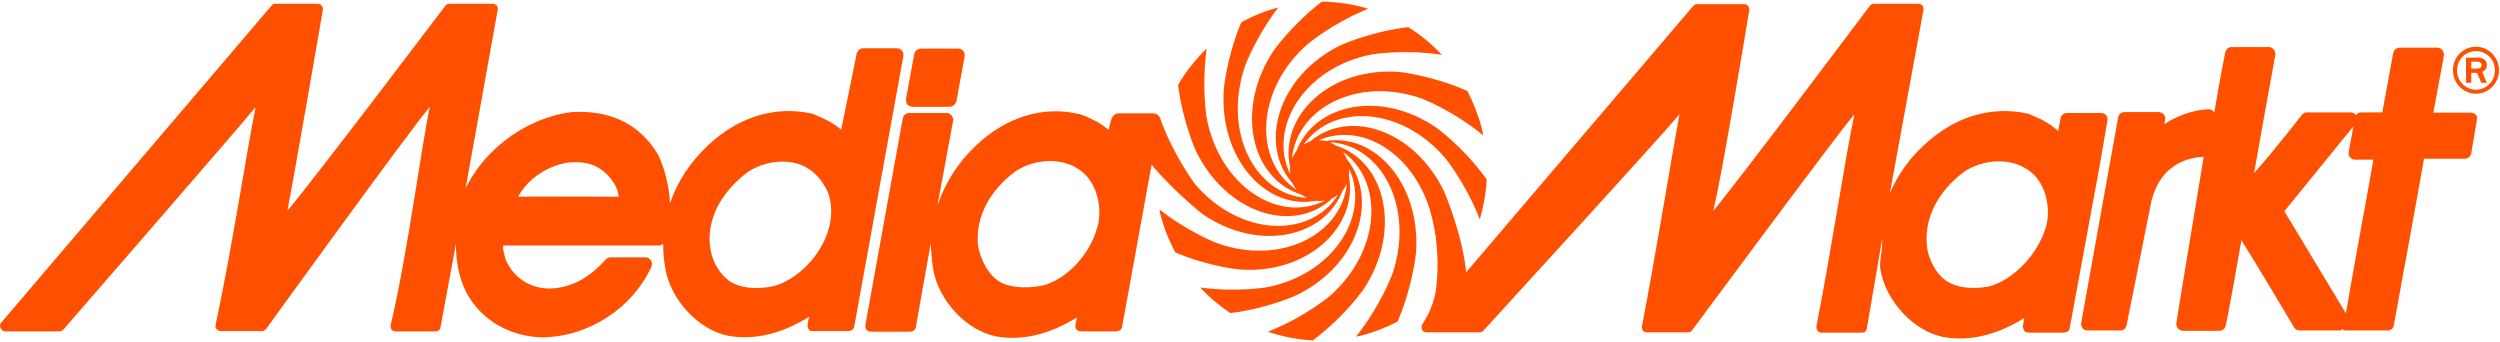 <svg xmlns="http://www.w3.org/2000/svg" width="1301" height="178" viewBox="0 0 1301 178" fill="none"><path d="M1064.58 118.549C1060.38 132.473 1047.59 145.912 1034.8 149.15C1025.08 150.769 1017.96 149.474 1012.94 146.236C1007.6 142.512 1004.52 136.359 1003.06 130.368C1002.74 128.263 1002.58 126.32 1002.58 124.216C1002.58 111.425 1009.38 99.119 1021.68 89.728C1028.81 84.709 1038.52 82.766 1046.94 84.709C1051.8 85.843 1058.27 88.757 1062.32 96.205C1064.58 100.253 1065.72 105.434 1065.72 110.453C1065.72 113.368 1065.39 116.12 1064.58 118.549ZM570.965 118.549C567.079 132.635 554.937 145.588 542.309 148.664C532.757 150.445 524.339 149.474 519.32 146.074C514.139 142.35 511.225 136.359 509.444 130.206C508.797 127.454 508.797 126.159 508.797 124.054C508.797 111.263 515.596 98.957 527.901 89.567C535.024 84.547 544.738 82.605 553.156 84.547C558.013 85.681 564.489 88.595 568.536 96.043C570.803 100.091 572.098 105.272 572.098 110.291C572.098 113.368 571.774 116.12 570.965 118.549ZM1096.8 62.204C1096.8 61.394 1096.64 60.584 1095.99 59.937C1095.35 59.127 1094.37 58.803 1093.4 58.803H1075.76C1074.14 58.803 1072.68 59.775 1072.36 61.394L1071.06 68.194C1067.18 64.632 1063.29 62.366 1057.62 60.099L1055.84 59.289C1055.68 59.127 1055.36 59.127 1055.19 59.127C1036.09 54.918 1016.99 60.746 1001.12 75.642C993.189 82.928 987.361 91.51 983.475 100.577L1000.96 5.211C1001.12 4.401 1000.96 3.592 1000.47 2.944C999.988 2.297 999.179 1.973 998.531 1.973H975.057C974.247 1.973 973.599 2.458 973.114 2.944C973.114 2.944 902.527 97.015 891.518 109.806C895.728 94.1 910.298 5.373 910.298 5.373C910.298 5.211 910.298 5.049 910.298 4.887C910.298 4.239 910.136 3.43 909.651 3.106C909.165 2.458 908.517 2.135 907.708 2.135H883.1C882.29 2.135 881.643 2.62 881.157 3.106L762.973 141.702C761.03 121.463 751.479 99.605 751.479 99.605C735.937 67.385 701.938 56.375 681.701 73.699C680.568 74.023 679.435 74.671 678.464 75.157C693.844 53.622 729.137 55.403 752.126 82.281C752.126 82.281 762.649 95.072 770.097 114.177C772.039 107.377 773.334 100.415 773.658 93.291C761.354 76.29 747.431 66.413 747.431 66.413C718.614 46.66 684.292 53.946 674.74 78.395C673.769 79.69 672.959 80.985 672.312 82.442C675.064 56.051 706.472 39.698 739.66 51.194C739.66 51.194 755.688 57.184 771.877 70.461C771.716 69.49 771.392 68.356 771.23 67.223C769.449 60.261 766.859 53.622 763.621 47.308C744.679 39.05 728.004 37.431 728.004 37.431C692.225 34.841 665.674 60.099 671.34 86.976C671.34 87.462 671.34 87.948 671.34 88.433C671.34 89.243 671.34 90.052 671.502 90.862C659.522 66.413 678.787 35.164 713.757 28.364C713.757 28.364 730.108 25.45 750.345 28.526C745.165 23.021 739.336 18.164 732.861 14.116C712.624 16.545 697.405 23.669 697.405 23.669C665.188 39.536 654.665 74.995 672.635 95.395C673.283 96.691 673.931 97.824 674.74 98.796C652.236 83.9 653.37 46.822 680.406 23.021C680.406 23.021 693.196 12.173 711.976 4.563C704.205 2.135 696.11 1.001 687.854 0.839C671.988 13.145 662.76 26.421 662.76 26.421C642.523 56.861 651.103 93.129 677.168 101.224L677.33 101.386L677.654 101.548C678.464 102.034 679.273 102.52 680.083 103.005C653.208 101.386 636.209 68.842 647.865 34.517C647.865 34.517 653.208 19.621 665.188 3.916C658.389 5.697 651.913 8.287 645.923 11.687C638.152 30.307 636.856 46.66 636.856 46.66C634.428 82.605 658.874 109.482 684.939 104.462C685.425 104.462 686.073 104.624 686.558 104.624C687.53 104.624 688.339 104.462 689.311 104.462C665.35 116.444 634.752 96.853 627.952 61.394C627.952 61.394 625.2 45.365 627.952 25.288C622.286 30.793 617.105 37.107 613.058 44.231C615.648 63.985 622.286 78.395 622.286 78.395C638.152 111.263 673.283 122.111 693.358 103.167H693.52L694.006 102.843C694.815 102.358 695.786 101.872 696.434 101.224C681.863 124.378 645.275 123.244 621.8 95.719C621.8 95.719 610.305 80.176 603.992 62.204C603.83 61.556 603.344 60.423 602.696 59.937C601.887 59.289 600.916 58.965 599.944 58.965H582.298C580.679 58.965 579.383 59.775 578.574 61.556C578.574 61.556 577.603 63.661 576.955 67.709C573.069 64.147 568.536 62.042 564.327 60.261C564.327 60.261 562.061 59.451 561.899 59.451C542.957 54.756 523.529 60.908 507.826 75.804C498.597 84.547 492.122 94.748 488.236 105.92C488.236 105.92 488.074 106.243 487.912 106.567L496.007 62.851C496.169 61.88 495.845 60.908 495.198 60.099C494.55 59.289 493.579 58.803 492.607 58.803H473.18C471.561 58.803 470.104 59.937 469.78 61.718L450.353 169.065C450.191 170.036 450.514 171.17 451.162 171.817C451.81 172.627 452.781 172.465 453.752 172.627H473.18C474.799 172.627 476.256 171.979 476.58 170.36L484.351 126.644C484.351 126.968 484.836 135.873 485.646 140.245C488.56 156.598 502.969 171.979 518.349 175.056C531.786 177.484 546.195 174.084 560.442 165.179C560.118 166.798 559.632 169.065 559.632 169.065C559.632 169.227 559.632 169.551 559.632 169.713C559.632 170.522 559.794 171.008 560.28 171.494C560.927 172.303 562.061 172.465 563.032 172.465H580.517C582.136 172.465 583.593 171.817 583.916 170.198L599.297 85.681C610.791 99.605 625.847 111.425 625.847 111.425C654.827 131.34 689.472 123.73 698.701 99.119C699.672 97.986 700.32 96.853 700.967 95.557C698.215 121.949 666.807 138.302 633.618 126.644C633.618 126.644 618.886 121.139 603.344 108.996C603.506 109.644 603.668 110.129 603.668 110.777C605.449 118.063 608.201 124.863 611.601 131.34C629.571 138.95 645.113 140.245 645.113 140.245C680.568 142.835 706.957 117.901 701.938 91.348C702.1 90.538 702.1 89.567 702.1 88.757C702.1 88.433 702.1 88.109 702.1 87.786C713.271 112.072 694.006 142.673 659.36 149.474C659.36 149.474 643.818 152.226 624.552 149.636C629.247 154.655 634.428 159.026 640.256 162.912C660.331 160.484 675.226 153.36 675.226 153.36C706.795 137.816 717.642 103.491 700.967 82.928C700.32 81.471 699.672 80.014 698.701 78.88C720.395 94.262 718.776 130.53 692.063 154.007C692.063 154.007 679.111 165.017 659.846 172.627C667.455 175.218 675.226 176.675 683.159 177.161C699.834 164.693 709.548 150.607 709.548 150.607C729.623 120.33 721.204 84.062 695.301 75.804C694.329 75.157 693.196 74.509 692.063 74.023C719.099 75.48 736.26 108.186 724.604 142.512C724.604 142.512 718.776 158.703 705.662 175.218C706.633 175.056 707.767 174.732 708.738 174.57C715.376 172.789 721.528 170.36 727.356 167.284C735.451 148.178 736.908 131.34 736.908 131.34C739.336 95.881 715.7 69.166 689.958 73.376C688.987 73.214 687.854 73.052 686.72 73.052C686.396 73.052 686.235 73.052 686.073 73.052C709.871 62.528 739.336 81.957 745.974 116.768C745.974 116.768 750.022 133.283 746.945 152.874C746.298 155.626 745.165 159.836 742.898 164.208C742.251 165.503 741.279 166.798 740.308 168.579C740.308 168.579 740.308 168.741 740.146 168.741C740.146 168.741 740.146 168.741 740.146 168.903C739.66 169.551 739.66 170.684 739.984 171.494C740.47 172.465 741.279 172.951 742.251 172.951H769.935C770.744 172.951 771.392 172.627 772.039 171.979C772.039 171.979 863.51 72.08 874.034 59.451C869.986 80.662 861.891 131.664 854.444 169.875C854.444 170.036 854.444 170.198 854.444 170.36C854.444 171.008 854.606 171.494 854.93 171.979C855.416 172.627 856.225 172.951 856.873 172.951H878.567C879.376 172.951 880.024 172.627 880.509 171.979C880.509 171.979 954.172 72.404 965.019 59.451C960.486 80.662 952.715 132.149 945.268 169.713C945.268 169.875 945.268 170.036 945.268 170.36C945.268 171.008 945.43 171.494 945.753 171.979C946.239 172.627 947.049 173.113 947.696 173.113H969.066C970.2 173.113 971.333 172.303 971.495 171.008L979.428 124.539C979.428 126.159 979.428 127.454 979.428 127.454C979.428 131.825 977.809 136.197 978.618 140.569C981.532 156.922 995.941 172.303 1011.32 175.38C1024.76 177.808 1039.17 174.408 1053.41 165.503C1053.09 167.122 1052.77 169.389 1052.77 169.389C1052.77 169.551 1052.77 169.875 1052.77 170.036C1052.77 170.846 1053.09 171.656 1053.58 172.303C1054.22 173.113 1055.19 172.951 1056.17 173.113H1073.65C1075.27 173.113 1076.73 172.465 1077.05 170.846L1092.75 85.843L1096.8 62.204Z" fill="#FE5000"></path><path d="M1220.81 163.074C1213.04 150.283 1190.86 113.206 1188.76 109.967C1191.35 106.891 1219.2 72.404 1224.7 65.766L1222.27 79.042C1222.11 80.014 1222.27 81.147 1222.92 81.795C1223.57 82.604 1224.54 83.09 1225.51 83.09H1235.06C1234.25 89.081 1223.73 145.102 1220.81 163.074ZM1288.65 59.937C1288 59.127 1287.03 58.642 1286.06 58.642C1286.06 58.642 1271.97 58.642 1266.31 58.642C1267.44 52.489 1271.81 29.012 1271.81 29.012C1271.81 28.85 1271.81 28.688 1271.81 28.364C1271.81 27.555 1271.49 26.745 1271 26.097C1270.35 25.288 1269.38 24.802 1268.41 24.802H1248.82C1247.2 24.802 1245.75 25.936 1245.42 27.716C1245.42 27.716 1240.57 53.784 1239.76 58.48C1237.97 58.48 1234.9 58.48 1234.9 58.48H1231.98H1228.91C1227.61 58.48 1226.64 58.965 1225.99 59.937C1225.35 58.965 1224.38 58.48 1223.24 58.48H1205.76H1200.58C1199.61 58.48 1198.8 58.803 1198.15 59.451C1198.15 59.451 1182.28 79.852 1173.05 90.052C1175.81 73.861 1184.06 28.688 1184.06 28.688C1184.06 28.526 1184.06 28.364 1184.06 28.04C1184.06 27.231 1183.74 26.421 1183.25 25.774C1182.61 24.964 1181.64 24.478 1180.66 24.478H1161.4C1159.78 24.478 1158.32 25.612 1158 27.393C1157.51 29.983 1154.92 42.612 1152.33 58.48C1152.33 58.48 1152.33 58.318 1152.17 58.318C1151.52 57.508 1150.55 56.861 1149.58 56.861C1141.49 57.022 1132.58 60.422 1126.27 64.632L1126.75 62.204C1126.91 61.232 1126.59 60.099 1125.94 59.451C1125.3 58.642 1124.32 58.48 1123.35 58.318H1105.71C1104.09 58.318 1102.63 59.289 1102.31 60.908L1101.82 63.661L1083.04 168.093C1082.88 169.065 1083.2 170.036 1083.85 170.846C1084.5 171.655 1085.47 171.979 1086.6 171.979H1095.34H1103.44C1105.06 171.979 1106.35 170.846 1106.68 169.227L1119.63 104.462C1123.84 88.109 1134.69 83.09 1144.08 81.795C1144.56 81.795 1146.5 81.795 1146.83 81.471C1140.35 120.815 1132.58 167.284 1132.58 168.093C1132.42 169.065 1132.74 170.036 1133.39 170.846C1134.04 171.655 1135.01 172.141 1135.98 172.141H1154.92C1156.38 172.141 1157.67 171.17 1158.16 169.713C1158.81 167.77 1163.66 141.216 1166.42 125.025C1173.38 135.873 1193.94 170.522 1193.94 170.522C1194.59 171.494 1195.56 171.979 1196.69 171.979H1217.74C1218.22 171.979 1218.55 171.494 1218.87 171.332C1219.36 171.494 1219.84 171.979 1220.49 171.979H1242.51C1244.13 171.979 1245.58 170.846 1245.75 169.227C1245.75 169.227 1260.64 87.947 1261.45 82.604C1265.98 82.604 1282.66 82.604 1282.66 82.604C1284.28 82.604 1285.73 81.471 1286.06 79.69L1288.97 62.365C1288.97 62.204 1288.97 62.042 1288.97 61.718C1289.3 61.394 1289.13 60.584 1288.65 59.937Z" fill="#FE5000"></path><path d="M432.544 110.939C432.382 114.339 432.058 116.12 431.411 118.549C427.687 132.797 414.897 145.75 402.269 148.988C392.394 150.931 384.785 149.636 379.766 146.397C374.585 142.673 371.024 136.683 369.89 130.53C369.405 128.101 369.243 126.32 369.243 124.377C369.243 111.586 376.366 99.281 388.67 89.89C395.794 84.871 405.507 82.928 413.926 84.871C418.783 86.004 424.611 89.243 428.982 96.529C431.573 100.415 432.706 105.596 432.544 110.939ZM269.677 102.358C275.019 92.157 286.19 86.004 295.742 84.547C306.265 83.738 310.96 86.328 315.493 90.376C319.703 94.586 321.645 98.472 321.969 102.358C316.465 102.358 277.772 102.196 269.677 102.358ZM469.456 26.421C468.809 25.612 467.837 25.126 466.866 25.126H449.219C447.6 25.126 446.305 26.259 445.819 27.878C445.819 27.878 439.829 57.67 437.725 67.547C433.839 63.985 429.144 61.88 424.935 60.099L423.154 59.289C422.992 59.127 422.668 59.127 422.506 59.127C403.403 54.918 384.299 60.746 368.433 75.642C359.205 84.385 352.406 94.586 348.682 105.758C348.196 96.367 345.768 87.3 342.53 80.661C342.53 80.499 342.368 80.499 342.368 80.338C333.14 64.794 317.76 57.184 297.847 58.318C297.685 58.318 297.685 58.318 297.523 58.318C275.505 61.07 253.487 75.966 242.802 97.014C242.64 97.338 242.478 97.662 242.316 97.986L258.992 5.211C259.154 4.401 258.992 3.592 258.506 2.944C258.02 2.296 257.211 1.973 256.563 1.973H233.736C233.088 1.973 232.279 2.296 231.793 2.944C231.793 2.944 160.721 96.853 149.55 109.644C152.788 93.614 168.006 5.211 168.006 5.211C168.006 5.049 168.006 4.887 168.006 4.725C168.006 4.077 167.844 3.43 167.359 2.944C166.873 2.296 166.226 1.973 165.416 1.973H143.236C142.427 1.973 141.779 2.296 141.294 2.944L0.606 167.932C-0.041 168.741 -0.203 169.713 0.282 170.684C0.768 171.655 1.578 172.465 2.549 172.465C2.549 172.465 24.243 172.465 30.881 172.465C31.69 172.465 32.338 172.141 32.985 171.494C32.985 171.494 122.514 68.518 133.037 55.727C128.666 76.938 120.409 131.178 112.152 169.227C112.152 169.389 112.152 169.551 112.152 169.713C112.152 170.36 112.314 170.846 112.8 171.332C113.286 171.979 114.095 172.303 114.743 172.303H136.437C137.246 172.303 137.894 171.817 138.379 171.332C138.379 171.332 212.69 68.518 223.698 55.565C219.165 76.776 212.204 131.502 203.3 169.227C203.3 169.389 203.3 169.551 203.3 169.874C203.3 170.522 203.462 171.008 203.785 171.494C204.271 172.141 205.08 172.465 205.728 172.465H226.774C227.908 172.465 229.041 171.655 229.203 170.522L237.298 126.806C237.136 136.197 239.079 145.426 242.964 152.712C250.735 166.636 264.82 174.894 281.657 175.541C305.78 175.541 328.769 160.807 338.968 138.949C339.454 137.816 339.454 136.683 338.806 135.549C338.159 134.578 337.025 133.93 335.892 133.93H317.76C316.788 133.93 315.817 134.416 315.17 135.064C306.589 144.778 297.037 149.797 286.514 150.121C275.991 150.445 266.763 144.292 263.039 134.74C262.877 134.416 262.715 133.444 262.715 133.444C262.23 131.502 261.744 130.044 261.744 128.749C261.744 128.425 261.744 128.101 261.906 127.778C265.791 127.778 342.854 127.778 342.854 127.778C343.663 127.778 344.473 127.454 345.12 126.806C345.12 131.178 345.444 135.549 346.254 139.921C349.168 156.274 363.576 171.655 378.956 174.732C392.394 177.16 406.803 173.76 421.049 164.855C420.726 166.474 420.24 168.741 420.24 168.741C420.24 168.903 420.24 169.227 420.24 169.389C420.24 170.198 420.564 171.008 421.049 171.655C421.697 172.465 422.668 172.303 423.64 172.303H441.124C442.743 172.303 444.2 171.655 444.524 170.036L470.104 29.174C470.266 28.202 470.104 27.231 469.456 26.421Z" fill="#FE5000"></path><path d="M474.961 55.565H494.388C496.007 55.565 497.464 53.946 497.788 52.327L501.997 29.336C502.159 28.364 501.835 27.231 501.35 26.583C500.702 25.774 499.731 25.288 498.759 25.288H479.17C477.551 25.288 476.094 26.583 475.77 28.202L471.561 51.032C471.399 52.003 471.561 53.622 472.208 54.432C473.018 55.08 473.989 55.565 474.961 55.565Z" fill="#FE5000"></path><path d="M1286.06 35.65H1288.97C1289.94 35.65 1291.4 35.488 1291.4 33.869C1291.4 33.06 1290.92 32.088 1289.13 32.088H1286.06V35.65ZM1286.06 43.098H1283.31V29.983H1289.3C1290.11 29.983 1294.15 29.983 1294.15 33.869C1294.15 36.298 1292.37 37.107 1291.72 37.431L1294.15 43.098H1291.24L1289.13 37.917H1286.06V43.098ZM1288.49 46.66C1293.99 46.66 1298.36 42.127 1298.36 36.622C1298.36 30.955 1293.99 26.583 1288.49 26.583C1283.14 26.583 1278.61 30.955 1278.61 36.622C1278.61 42.127 1282.98 46.66 1288.49 46.66ZM1288.49 24.316C1294.96 24.316 1300.47 29.66 1300.47 36.622C1300.47 43.26 1295.12 48.765 1288.49 48.765C1281.85 48.765 1276.51 43.26 1276.51 36.622C1276.51 29.66 1281.85 24.316 1288.49 24.316Z" fill="#FE5000"></path></svg>